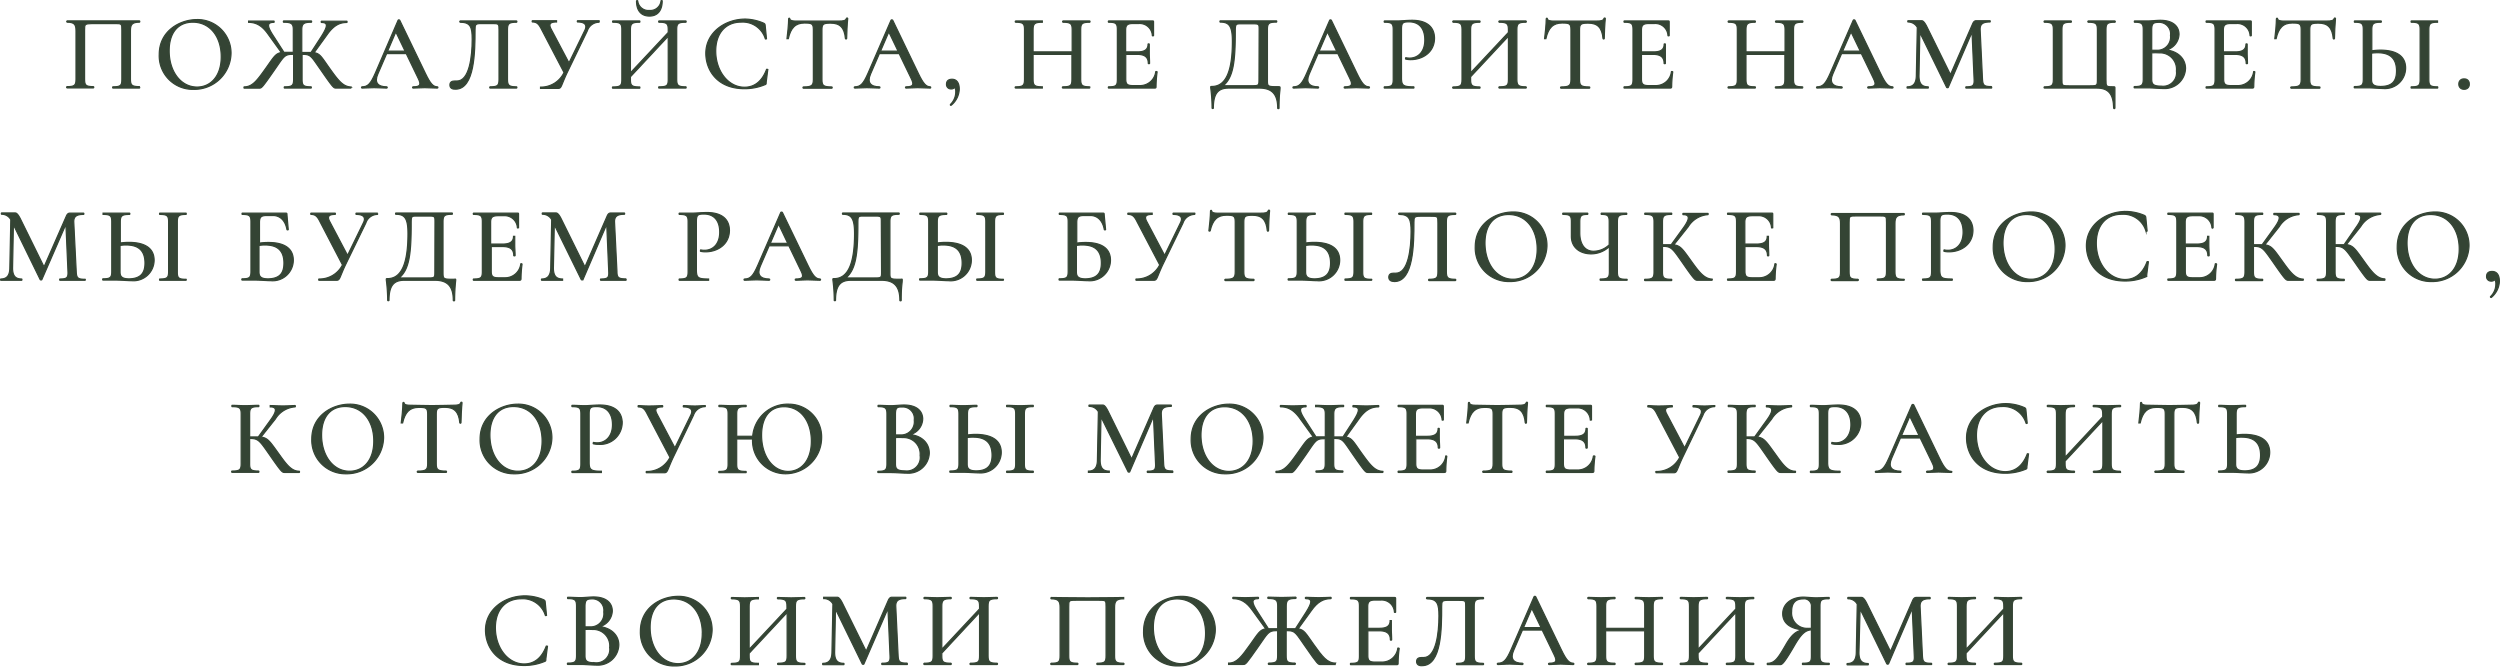 <?xml version="1.0" encoding="UTF-8"?> <svg xmlns="http://www.w3.org/2000/svg" viewBox="0 0 413.81 110.33"> <defs> <style>.cls-1{fill:#344434;stroke:#344434;stroke-miterlimit:10;stroke-width:0.2px;}</style> </defs> <g id="Слой_2" data-name="Слой 2"> <g id="Слой_1-2" data-name="Слой 1"> <path class="cls-1" d="M23.09,14.58c-.59,0-1.35,0-2.15,0s-1.65,0-2.26,0c-.05,0-.05-.21,0-.21,1.3,0,1.49-.2,1.49-1.23V5c0-1.1,0-1.1-1.24-1.1H15.3C14,3.93,14,4,14,5v8.11c0,1,.19,1.23,1.47,1.23.07,0,.07.21,0,.21-.6,0-1.35,0-2.24,0s-1.56,0-2.15,0c-.07,0-.07-.21,0-.21,1.27,0,1.5-.2,1.5-1.23v-8c0-1-.22-1.44-1.48-1.44-.07,0-.07-.21,0-.21.61,0,3.29,0,6.06,0,2.92,0,5.64,0,5.94,0,.05,0,.05.21,0,.21-1.28,0-1.51.43-1.51,1.44v8c0,1,.23,1.23,1.51,1.23C23.14,14.37,23.14,14.58,23.09,14.58Z"></path> <path class="cls-1" d="M26.36,9c0-3.85,3.38-5.76,6.26-5.76a5.54,5.54,0,0,1,5.62,5.64A6.08,6.08,0,0,1,32,14.79,5.54,5.54,0,0,1,26.36,9Zm10.26.38c0-3.29-1.83-5.71-4.73-5.71C29.4,3.7,28,5.49,28,8.41c0,3.4,1.9,6,4.64,6C34.86,14.4,36.62,12.62,36.62,9.41Z"></path> <path class="cls-1" d="M58.06,14.58H55.64c-.41,0-.46,0-2.54-3C51.6,9.46,51.48,9,50.22,9A1.23,1.23,0,0,0,50,9v4.14c0,1,.2,1.23,1.48,1.23.07,0,.07.21,0,.21-.61,0-1.37,0-2.24,0s-1.55,0-2.14,0c-.07,0-.07-.21,0-.21,1.27,0,1.5-.2,1.5-1.23V9a1.52,1.52,0,0,0-.29,0c-1.26,0-1.4.48-2.88,2.59-2.09,3-2.13,3-2.54,3H40.42c-.05,0-.05-.21,0-.21,1.37,0,2.14-1.07,3.61-3.13,1.3-1.83,1.58-2.4,2.54-2.55l-2.16-3c-1-1.44-2-2-3.26-2,0,0,0-.21,0-.21.54,0,1,0,2,0s1.62,0,2.19,0c.05,0,.05.21,0,.21-1.21,0-1.12.66-.09,2.24L47,8.66h.25l1.3,0V4.91c0-1-.32-1.23-1.6-1.23-.06,0-.06-.21,0-.21.6,0,1.44,0,2.24,0s1.76,0,2.34,0c.07,0,.07.21,0,.21-1.26,0-1.58.25-1.58,1.26V8.69l1.28,0h.25L53.22,6c1-1.6,1.14-2.28,0-2.28-.07,0-.07-.21,0-.21.55,0,1.23,0,2.19,0s1.44,0,2,0c.05,0,.05.21,0,.21-1.26,0-2.22.55-3.25,2l-2.17,3c1,.15,1.24.72,2.54,2.55,1.47,2.06,2.24,3.09,3.61,3.13C58.11,14.37,58.11,14.58,58.06,14.58Z"></path> <path class="cls-1" d="M72.4,14.58c-.67,0-1.44-.07-2.11-.07s-1.23.07-1.92.07c-.11,0-.11-.21,0-.21,1.17,0,1.38-.31.87-1.36l-2-4.14H64l-1.46,3.38c-.62,1.42,0,2.12,1.48,2.12.1,0,.1.21,0,.21-.72,0-1.2-.07-2.1-.07s-1.26.07-2,.07c-.11,0-.11-.21,0-.21.94,0,1.42-.45,2.22-2.3L65.9,3.34c0-.07.23-.07.26,0l4.25,8.8c.84,1.75,1.3,2.23,2,2.23C72.51,14.37,72.51,14.58,72.4,14.58ZM67.05,8.46,65.52,5.28,64.16,8.46Z"></path> <path class="cls-1" d="M74.47,14.06c0-.51.37-.65.8-.65h.37c2.06,0,2.52-4.08,2.52-6.88,0-2-.24-2.85-2-2.85-.07,0-.07-.21,0-.21h9.35c.06,0,.06.21,0,.21C84.24,3.68,84,3.9,84,4.91v8.23c0,1,.23,1.23,1.51,1.23.06,0,.06.21,0,.21-.6,0-1.35,0-2.15,0s-1.65,0-2.25,0c-.06,0-.06-.21,0-.21,1.27,0,1.49-.2,1.49-1.23V5c0-1.1,0-1.1-1.25-1.1H79.69c-1,0-1.06.14-1.06,1.05,0,3.61-.06,9.81-3.22,9.81C74.86,14.79,74.47,14.58,74.47,14.06Z"></path> <path class="cls-1" d="M99.14,3.68A2.06,2.06,0,0,0,97.22,5.1l-3.38,7c-1,2.14-.89,2.53-1.45,2.53H89.47s0-.21,0-.21A4.23,4.23,0,0,0,93.36,12l-3.71-7.1c-.45-.9-.78-1.26-1.51-1.26-.07,0-.07-.21,0-.21.53,0,.81,0,1.7,0,1.21,0,1.78,0,2.28,0,0,0,0,.21,0,.21-.93,0-1.35.25-.94,1.09l3,5.68,2.63-5.4c.42-.87,0-1.37-1.19-1.37-.08,0-.08-.21,0-.21.58,0,1,0,1.88,0,.69,0,1,0,1.67,0C99.19,3.47,99.19,3.68,99.14,3.68Z"></path> <path class="cls-1" d="M113.52,14.58c-.58,0-1.38,0-2.2,0s-1.67,0-2.24,0c-.07,0-.07-.21,0-.21,1.33,0,1.53-.2,1.53-1.23V6l-6.26,6.71v.45c0,1,.2,1.23,1.53,1.23.05,0,.05.21,0,.21-.62,0-1.35,0-2.28,0s-1.58,0-2.17,0c-.07,0-.07-.21,0-.21,1.27,0,1.5-.2,1.5-1.23V4.91c0-1-.22-1.23-1.48-1.23-.07,0-.07-.21,0-.21.59,0,1.34,0,2.15,0s1.67,0,2.28,0c.05,0,.05.21,0,.21-1.3,0-1.53.25-1.53,1.26v7.11l6.26-6.68V4.94c0-1-.2-1.26-1.53-1.26-.07,0-.07-.21,0-.21.57,0,1.3,0,2.24,0s1.62,0,2.2,0c.07,0,.07.21,0,.21-1.28,0-1.51.22-1.51,1.23v8.23c0,1,.23,1.23,1.51,1.23C113.59,14.37,113.59,14.58,113.52,14.58ZM105.36.18c0-.09.2-.11.2,0a1.78,1.78,0,0,0,1.94,1.55A1.78,1.78,0,0,0,109.42.14c0-.07.19-.05.19,0,0,1.56-.73,2.52-2.11,2.52S105.36,1.74,105.36.18Z"></path> <path class="cls-1" d="M126.41,3.84c.2.11.23.18.25.43l.21,2.15s-.17.09-.19,0a3.91,3.91,0,0,0-4-2.76c-2.63,0-4.21,1.92-4.21,4.78,0,3.35,2.1,6,4.76,6,1.6,0,2.88-.91,3.65-2.94,0-.07.21,0,.21,0l-.27,2.12c0,.3,0,.33-.26.42a8.68,8.68,0,0,1-3.34.64c-4.55,0-6.39-3.13-6.39-5.85,0-3.41,3.15-5.67,6.55-5.67A8,8,0,0,1,126.41,3.84Z"></path> <path class="cls-1" d="M130.48,6.4s-.21,0-.21,0c.09-.62.27-2.48.27-3.3,0-.11.19-.13.19,0,0,.35.64.39,1,.39,1,0,2.26,0,3.59,0,1.66,0,2.51,0,3.43,0s1.23-.07,1.35-.45c0-.08.22-.08.22,0-.09.75-.18,2.79-.18,3.36,0,.07-.2.07-.2,0-.16-1.85-.92-2.57-2.45-2.57-1.24,0-1.44.16-1.44,1.13v8.2c0,1,.21,1.23,1.65,1.23.06,0,.06.21,0,.21-.65,0-1.44,0-2.38,0s-1.72,0-2.36,0c-.07,0-.07-.21,0-.21,1.38,0,1.67-.2,1.67-1.23V4.91c0-1-.25-1.1-1.46-1.1C131.66,3.81,130.89,4.61,130.48,6.4Z"></path> <path class="cls-1" d="M154,14.58c-.68,0-1.44-.07-2.12-.07s-1.23.07-1.92.07c-.11,0-.11-.21,0-.21,1.17,0,1.39-.31.87-1.36l-2-4.14h-3.27l-1.46,3.38c-.62,1.42,0,2.12,1.48,2.12.1,0,.1.21,0,.21-.71,0-1.19-.07-2.1-.07s-1.26.07-2,.07c-.11,0-.11-.21,0-.21.94,0,1.42-.45,2.22-2.3l3.79-8.73c0-.07.23-.07.27,0l4.24,8.8c.84,1.75,1.3,2.23,2,2.23C154.07,14.37,154.07,14.58,154,14.58Zm-5.35-6.12-1.53-3.18-1.37,3.18Z"></path> <path class="cls-1" d="M158.78,14.76a3.59,3.59,0,0,1-1.31,2.64c-.09.08-.21,0-.14-.12a2.88,2.88,0,0,0,.87-2.1,1.21,1.21,0,0,0-.18-.73.65.65,0,0,1-.59.27.73.73,0,0,1-.76-.8c0-.51.32-.8.91-.8C158.34,13.12,158.78,13.69,158.78,14.76Z"></path> <path class="cls-1" d="M180.35,14.58c-.59,0-1.41,0-2.21,0s-1.67,0-2.24,0c-.07,0-.07-.21,0-.21,1.34,0,1.53-.2,1.53-1.23V9H171v4.14c0,1,.2,1.23,1.53,1.23,0,0,0,.21,0,.21-.62,0-1.35,0-2.28,0s-1.58,0-2.16,0c-.08,0-.08-.21,0-.21,1.26,0,1.49-.2,1.49-1.23V4.91c0-1-.21-1.23-1.48-1.23-.07,0-.07-.21,0-.21.59,0,1.34,0,2.15,0s1.68,0,2.28,0c0,0,0,.21,0,.21-1.3,0-1.53.25-1.53,1.26V8.59h6.47V4.94c0-1-.19-1.26-1.53-1.26-.07,0-.07-.21,0-.21.57,0,1.3,0,2.24,0s1.62,0,2.21,0c.05,0,.05.21,0,.21-1.28,0-1.51.22-1.51,1.23v8.23c0,1,.23,1.23,1.51,1.23C180.4,14.37,180.4,14.58,180.35,14.58Z"></path> <path class="cls-1" d="M191.53,11.91a19.55,19.55,0,0,0-.18,2.4c0,.2,0,.27-.26.27h-7.58c-.07,0-.07-.21,0-.21,1.23,0,1.44-.2,1.44-1.23V4.91c0-1-.21-1.23-1.44-1.23-.07,0-.07-.21,0-.21h7.27c.13,0,.16,0,.16.16l0,2.26c0,.05-.2.07-.2,0a2.1,2.1,0,0,0-2.2-2h-.93c-1,0-1.29.25-1.29,1.1V8.59h1.95c1.23,0,1.76-.41,1.76-1.28,0-.06.2-.06.2,0,0,.73,0,1,0,1.49s.05,1.07.05,1.69c0,.07-.21.07-.21,0,0-1-.55-1.49-1.83-1.49h-1.9v4.07c0,.85.23,1.1,1.21,1.1h1.15a2.61,2.61,0,0,0,2.6-2.29C191.32,11.81,191.53,11.84,191.53,11.91Z"></path> <path class="cls-1" d="M211.88,14.58c0,.51-.17,1-.17,3.32,0,.11-.22.11-.22,0,0-2.31-.94-3.32-3.07-3.32l-5,0c-1.65,0-2.58.71-2.58,3.3,0,.11-.21.11-.21,0a27.42,27.42,0,0,0-.23-3.38c0-.19,0-.19.2-.19,2.41,0,3.39-2.72,3.39-7.45,0-2.52-.51-3.2-2-3.2-.08,0-.08-.21,0-.21h9.29c.07,0,.07.21,0,.21-1.26,0-1.49.22-1.49,1.23v8.23c0,1.21-.05,1.23,1.83,1.23C211.88,14.37,211.88,14.37,211.88,14.58Zm-3.46-9.64c0-1,0-1-1.23-1h-1.67c-1,0-1.05,0-1.05,1.36,0,4.93-.34,7.54-2,8.89h4.6c1.3,0,1.32,0,1.32-1.05Z"></path> <path class="cls-1" d="M226.6,14.58c-.67,0-1.44-.07-2.11-.07s-1.23.07-1.92.07c-.11,0-.11-.21,0-.21,1.17,0,1.38-.31.87-1.36l-2-4.14h-3.27l-1.46,3.38c-.62,1.42,0,2.12,1.48,2.12.1,0,.1.21,0,.21-.72,0-1.2-.07-2.1-.07s-1.26.07-2,.07c-.11,0-.11-.21,0-.21.94,0,1.42-.45,2.22-2.3l3.79-8.73c0-.07.23-.07.26,0l4.25,8.8c.84,1.75,1.3,2.23,2,2.23C226.71,14.37,226.71,14.58,226.6,14.58Zm-5.35-6.12-1.53-3.18-1.37,3.18Z"></path> <path class="cls-1" d="M234,14.37c.06,0,.06.21,0,.21-.78,0-1.65,0-2.68,0-.82,0-1.56,0-2.15,0-.07,0-.07-.21,0-.21,1.22,0,1.44-.2,1.44-1.23V4.91c0-1-.22-1.23-1.44-1.23-.07,0-.07-.21,0-.21.59,0,1.31,0,2.13,0,.57,0,1.57-.11,2.45-.11,2.08,0,3.65.84,3.7,2.92,0,2.47-2.1,3.59-3.91,3.59a3.41,3.41,0,0,1-.85-.09c-.09,0,0-.25,0-.23a3.12,3.12,0,0,0,.64.07c1.3,0,2.51-.94,2.51-3s-1.07-3-2.6-3c-1,0-1.26.12-1.26,1.22v8.13C232,14.13,232.24,14.37,234,14.37Z"></path> <path class="cls-1" d="M252.59,14.58c-.58,0-1.38,0-2.2,0s-1.67,0-2.24,0c-.07,0-.07-.21,0-.21,1.33,0,1.53-.2,1.53-1.23V6l-6.26,6.71v.45c0,1,.2,1.23,1.53,1.23.05,0,.05.21,0,.21-.62,0-1.35,0-2.28,0s-1.58,0-2.16,0c-.08,0-.08-.21,0-.21,1.26,0,1.49-.2,1.49-1.23V4.91c0-1-.21-1.23-1.48-1.23-.07,0-.07-.21,0-.21.59,0,1.34,0,2.15,0s1.68,0,2.28,0c.05,0,.05.21,0,.21-1.3,0-1.53.25-1.53,1.26v7.11l6.26-6.68V4.94c0-1-.2-1.26-1.53-1.26-.07,0-.07-.21,0-.21.57,0,1.3,0,2.24,0s1.62,0,2.2,0c.07,0,.07.21,0,.21-1.28,0-1.51.22-1.51,1.23v8.23c0,1,.23,1.23,1.51,1.23C252.66,14.37,252.66,14.58,252.59,14.58Z"></path> <path class="cls-1" d="M255.88,6.4s-.21,0-.21,0c.09-.62.27-2.48.27-3.3,0-.11.19-.13.19,0,0,.35.64.39,1,.39,1,0,2.26,0,3.59,0,1.66,0,2.51,0,3.43,0s1.23-.07,1.35-.45c0-.08.22-.08.22,0-.09.75-.18,2.79-.18,3.36,0,.07-.2.07-.2,0-.16-1.85-.92-2.57-2.45-2.57-1.24,0-1.44.16-1.44,1.13v8.2c0,1,.21,1.23,1.65,1.23.06,0,.06.21,0,.21-.65,0-1.44,0-2.38,0s-1.72,0-2.36,0c-.07,0-.07-.21,0-.21,1.38,0,1.67-.2,1.67-1.23V4.91c0-1-.25-1.1-1.46-1.1C257.06,3.81,256.29,4.61,255.88,6.4Z"></path> <path class="cls-1" d="M276.88,11.91a19.55,19.55,0,0,0-.18,2.4c0,.2-.05.27-.27.27h-7.57c-.07,0-.07-.21,0-.21,1.23,0,1.44-.2,1.44-1.23V4.91c0-1-.21-1.23-1.44-1.23-.07,0-.07-.21,0-.21h7.27c.12,0,.16,0,.16.16l0,2.26c0,.05-.2.07-.2,0a2.1,2.1,0,0,0-2.2-2H273c-1,0-1.3.25-1.3,1.1V8.59h2c1.23,0,1.76-.41,1.76-1.28,0-.06.2-.06.2,0,0,.73,0,1,0,1.49s0,1.07,0,1.69c0,.07-.21.07-.21,0,0-1-.55-1.49-1.83-1.49H271.7v4.07c0,.85.24,1.1,1.21,1.1h1.16a2.59,2.59,0,0,0,2.59-2.29C276.66,11.81,276.88,11.84,276.88,11.91Z"></path> <path class="cls-1" d="M298.35,14.58c-.58,0-1.4,0-2.2,0s-1.67,0-2.24,0c-.07,0-.07-.21,0-.21,1.33,0,1.53-.2,1.53-1.23V9H289v4.14c0,1,.19,1.23,1.52,1.23.06,0,.06.21,0,.21-.62,0-1.35,0-2.27,0s-1.58,0-2.17,0c-.07,0-.07-.21,0-.21,1.26,0,1.49-.2,1.49-1.23V4.91c0-1-.21-1.23-1.47-1.23-.07,0-.07-.21,0-.21.59,0,1.33,0,2.15,0s1.67,0,2.27,0c.06,0,.06.21,0,.21-1.29,0-1.52.25-1.52,1.26V8.59h6.47V4.94c0-1-.2-1.26-1.53-1.26-.07,0-.07-.21,0-.21.57,0,1.3,0,2.24,0s1.62,0,2.2,0c.06,0,.06.21,0,.21-1.28,0-1.51.22-1.51,1.23v8.23c0,1,.23,1.23,1.51,1.23C298.41,14.37,298.41,14.58,298.35,14.58Z"></path> <path class="cls-1" d="M313.27,14.58c-.68,0-1.44-.07-2.12-.07s-1.22.07-1.92.07c-.11,0-.11-.21,0-.21,1.18,0,1.39-.31.87-1.36l-2-4.14h-3.27l-1.46,3.38c-.62,1.42,0,2.12,1.48,2.12.11,0,.11.21,0,.21-.71,0-1.19-.07-2.1-.07s-1.26.07-2,.07c-.1,0-.1-.21,0-.21.94,0,1.42-.45,2.22-2.3l3.79-8.73c0-.07.23-.07.27,0l4.25,8.8c.83,1.75,1.29,2.23,2,2.23C313.37,14.37,313.37,14.58,313.27,14.58Zm-5.35-6.12-1.53-3.18L305,8.46Z"></path> <path class="cls-1" d="M329.64,14.58c-.59,0-1.35,0-2.15,0s-1.5,0-2.05,0c-.07,0-.07-.21,0-.21,1.14,0,1.37-.2,1.32-1.23l-.34-7.82-3.93,9.13c0,.09-.25.09-.28,0l-4.43-9.06-.14,7.14c0,1.25.41,1.84,1.51,1.84.05,0,.05.21,0,.21-.53,0-1.07,0-1.74,0s-1.23,0-1.71,0c-.05,0-.05-.21,0-.21,1,0,1.48-.59,1.5-1.84l.16-8a1.75,1.75,0,0,0-1.53-.89c-.06,0-.06-.21,0-.21.42,0,.94,0,1.26,0s.83,0,1,0,.43.16.82.92l3.94,8,3.7-8.48c.14-.3.32-.44.55-.44s.41,0,.75,0c.67,0,1.07,0,1.53,0,.07,0,.07.21,0,.21-1.12,0-1.65.3-1.62,1.28l.39,8.18c.06,1,.23,1.23,1.46,1.23C329.69,14.37,329.69,14.58,329.64,14.58Z"></path> <path class="cls-1" d="M347.08,14.58h-8.69c-.07,0-.07-.21,0-.21,1.26,0,1.49-.2,1.49-1.23V4.91c0-1-.23-1.23-1.49-1.23-.07,0-.07-.21,0-.21.58,0,1.33,0,2.15,0s1.67,0,2.29,0c.05,0,.05.21,0,.21-1.33,0-1.53.22-1.53,1.23V13.1c0,1.11,0,1.11,1.23,1.11h3.32c1.3,0,1.32,0,1.32-1.11V4.91c0-1-.22-1.23-1.53-1.23-.07,0-.07-.21,0-.21.62,0,1.39,0,2.29,0s1.57,0,2.15,0c.07,0,.07.21,0,.21-1.28,0-1.49.22-1.49,1.23v8.23c0,1.21,0,1.23,1.26,1.23.22,0,.22,0,.22.21,0,.51,0,1,0,3.32,0,.11-.21.11-.21,0C349.82,15.57,349,14.58,347.08,14.58Z"></path> <path class="cls-1" d="M361.76,11.33a3.45,3.45,0,0,1-3.71,3.32c-.71,0-1.8-.11-2.6-.11s-1.56,0-2.15,0c-.07,0-.07-.21,0-.21,1.19,0,1.46-.2,1.46-1.23V4.91c0-1-.25-1.23-1.44-1.23-.05,0-.05-.21,0-.21.59,0,1.33,0,2.13,0,.62,0,1.48-.11,2.14-.11,2.09,0,3.09,1,3.09,2.33a2.79,2.79,0,0,1-2.08,2.58C360.52,8.5,361.76,9.73,361.76,11.33Zm-5.6-6.39V8.32l.79,0a2.18,2.18,0,0,0,2.32-2.45,1.9,1.9,0,0,0-2-2.17C356.45,3.72,356.16,3.86,356.16,4.94Zm4.09,6.81a2.72,2.72,0,0,0-2.86-3,10.53,10.53,0,0,0-1.23,0v4.36c0,.82.25,1.15,1.6,1.15A2.22,2.22,0,0,0,360.25,11.75Z"></path> <path class="cls-1" d="M373.23,11.91a19.55,19.55,0,0,0-.18,2.4c0,.2-.05.27-.26.27h-7.58c-.07,0-.07-.21,0-.21,1.23,0,1.44-.2,1.44-1.23V4.91c0-1-.21-1.23-1.44-1.23-.07,0-.07-.21,0-.21h7.27c.13,0,.16,0,.16.16l0,2.26c0,.05-.2.07-.2,0a2.09,2.09,0,0,0-2.2-2h-.93c-1,0-1.29.25-1.29,1.1V8.59H370c1.23,0,1.76-.41,1.76-1.28,0-.06.2-.06.2,0,0,.73,0,1,0,1.49s.05,1.07.05,1.69c0,.07-.21.07-.21,0,0-1-.55-1.49-1.83-1.49h-1.9v4.07c0,.85.23,1.1,1.21,1.1h1.15a2.61,2.61,0,0,0,2.6-2.29C373,11.81,373.23,11.84,373.23,11.91Z"></path> <path class="cls-1" d="M376.75,6.4s-.21,0-.21,0c.09-.62.26-2.48.26-3.3,0-.11.2-.13.2,0,0,.35.64.39,1,.39,1,0,2.26,0,3.59,0,1.65,0,2.51,0,3.43,0s1.23-.07,1.35-.45c0-.08.21-.08.21,0-.08.75-.17,2.79-.17,3.36,0,.07-.2.07-.2,0-.16-1.85-.92-2.57-2.45-2.57-1.25,0-1.44.16-1.44,1.13v8.2c0,1,.21,1.23,1.65,1.23.06,0,.06.21,0,.21-.66,0-1.44,0-2.38,0s-1.72,0-2.36,0c-.08,0-.08-.21,0-.21,1.38,0,1.67-.2,1.67-1.23V4.91c0-1-.25-1.1-1.46-1.1C377.92,3.81,377.16,4.61,376.75,6.4Z"></path> <path class="cls-1" d="M398.19,11.27a3.42,3.42,0,0,1-3.73,3.38c-.59,0-1.8-.11-2.58-.11s-1.57,0-2.15,0c-.07,0-.07-.21,0-.21,1.22,0,1.45-.2,1.45-1.23V4.91c0-1-.21-1.23-1.44-1.23-.05,0-.05-.21,0-.21.59,0,1.28,0,2.1,0s1.69,0,2.28,0c.07,0,.07.21,0,.21-1.3,0-1.53.25-1.53,1.26V8.41A10.42,10.42,0,0,1,394,8.3C396.36,8.3,398.19,9.09,398.19,11.27Zm-1.51.46c0-2.22-1.25-3-3.13-3a6.58,6.58,0,0,0-1,.07v4.36c0,.69.21,1.15,1.53,1.15C396,14.29,396.68,13.41,396.68,11.73Zm6.79,2.85c-.59,0-1.32,0-2.19,0s-1.56,0-2.15,0c-.05,0-.05-.21,0-.21,1.23,0,1.46-.2,1.46-1.23V4.91c0-1-.23-1.23-1.46-1.23-.05,0-.05-.21,0-.21.59,0,1.35,0,2.15,0s1.62,0,2.19,0c0,0,0,.21,0,.21-1.23,0-1.44.25-1.44,1.26v8.2c0,1,.18,1.23,1.44,1.23C403.52,14.37,403.52,14.58,403.47,14.58Z"></path> <path class="cls-1" d="M407,13.9a.79.79,0,0,1,.87-.83.77.77,0,0,1,.85.83.78.78,0,0,1-.85.87A.8.8,0,0,1,407,13.9Z"></path> <path class="cls-1" d="M14.08,46.39c-.59,0-1.35,0-2.15,0s-1.5,0-2,0c-.07,0-.07-.21,0-.21,1.14,0,1.37-.2,1.32-1.23l-.34-7.82L6.93,46.27c0,.09-.25.09-.28,0L2.22,37.2l-.14,7.15c0,1.24.41,1.83,1.51,1.83.05,0,.05.21,0,.21-.53,0-1.07,0-1.74,0s-1.23,0-1.71,0c-.05,0-.05-.21,0-.21,1,0,1.48-.59,1.49-1.83l.16-8a1.74,1.74,0,0,0-1.53-.89c-.05,0-.05-.21,0-.21.43,0,1,0,1.27,0s.83,0,1,0,.42.16.82.93l3.94,8L11,35.73c.14-.31.32-.45.55-.45s.41,0,.75,0c.67,0,1.06,0,1.53,0,.07,0,.07.21,0,.21-1.12,0-1.66.31-1.62,1.28L12.62,45c.05,1,.23,1.23,1.46,1.23C14.13,46.18,14.13,46.39,14.08,46.39Z"></path> <path class="cls-1" d="M25.51,43.08a3.42,3.42,0,0,1-3.73,3.38c-.59,0-1.8-.1-2.58-.1s-1.57,0-2.15,0c-.07,0-.07-.21,0-.21,1.22,0,1.45-.2,1.45-1.23V36.72c0-1-.21-1.23-1.44-1.23,0,0,0-.21,0-.21.59,0,1.28,0,2.1,0s1.69,0,2.28,0c.07,0,.07.21,0,.21-1.3,0-1.53.25-1.53,1.27v3.46a10.36,10.36,0,0,1,1.44-.1C23.68,40.12,25.51,40.9,25.51,43.08ZM24,43.55c0-2.23-1.25-3-3.13-3a5.48,5.48,0,0,0-1,.08V45c0,.69.21,1.16,1.53,1.16C23.27,46.11,24,45.22,24,43.55Zm6.79,2.84c-.59,0-1.32,0-2.19,0s-1.56,0-2.15,0c-.05,0-.05-.21,0-.21,1.23,0,1.46-.2,1.46-1.23V36.72c0-1-.23-1.23-1.46-1.23-.05,0-.05-.21,0-.21.59,0,1.35,0,2.15,0s1.62,0,2.19,0c.05,0,.05.21,0,.21-1.23,0-1.44.25-1.44,1.27V45c0,1,.18,1.23,1.44,1.23C30.84,46.18,30.84,46.39,30.79,46.39Z"></path> <path class="cls-1" d="M48.55,43.08a3.42,3.42,0,0,1-3.74,3.38c-.58,0-1.79-.1-2.57-.1s-1.57,0-2.15,0c-.08,0-.08-.21,0-.21,1.22,0,1.45-.2,1.45-1.23V36.72c0-1-.21-1.23-1.44-1.23-.05,0-.05-.21,0-.21h7.15c.21,0,.25,0,.25.28L47.71,38c0,.06-.19.07-.21,0-.27-1.51-1.14-2.33-2.33-2.33h-.94c-1,0-1.28.22-1.28,1.18v3.39a10.36,10.36,0,0,1,1.44-.1C46.72,40.12,48.55,40.9,48.55,43.08ZM47,43.55c0-2.23-1.25-3-3.13-3a5.48,5.48,0,0,0-1,.08V45c0,.69.21,1.16,1.53,1.16C46.31,46.11,47,45.22,47,43.55Z"></path> <path class="cls-1" d="M62.47,35.49a2.06,2.06,0,0,0-1.92,1.43l-3.38,6.95c-1,2.13-.89,2.52-1.46,2.52H52.8c-.06,0-.06-.21,0-.21a4.25,4.25,0,0,0,3.89-2.33L53,36.76c-.44-.91-.78-1.27-1.51-1.27-.07,0-.07-.21,0-.21.54,0,.82,0,1.71,0,1.21,0,1.78,0,2.27,0,.06,0,.06.21,0,.21-.92,0-1.35.25-.94,1.09l3,5.69,2.63-5.41c.43-.87,0-1.37-1.19-1.37-.07,0-.07-.21,0-.21.59,0,1,0,1.89,0,.69,0,1,0,1.67,0C62.52,35.28,62.52,35.49,62.47,35.49Z"></path> <path class="cls-1" d="M75.43,46.39a32,32,0,0,0-.18,3.33c0,.1-.22.1-.22,0,0-2.32-.94-3.33-3.07-3.33l-5,0c-1.65,0-2.57.71-2.57,3.31,0,.1-.22.1-.22,0a27,27,0,0,0-.23-3.38c0-.2,0-.2.2-.2,2.42,0,3.39-2.72,3.39-7.45,0-2.52-.51-3.2-2-3.2-.07,0-.07-.21,0-.21h9.3c.07,0,.07.21,0,.21-1.27,0-1.5.22-1.5,1.23V45c0,1.21,0,1.23,1.83,1.23C75.43,46.18,75.43,46.18,75.43,46.39ZM72,36.76c0-1,0-1-1.23-1H69.06c-1,0-1,0-1,1.37,0,4.92-.33,7.53-2,8.88h4.6c1.3,0,1.32,0,1.32-1Z"></path> <path class="cls-1" d="M86.41,43.73a19.32,19.32,0,0,0-.17,2.39c0,.2-.06.27-.27.27H78.4c-.08,0-.08-.21,0-.21,1.22,0,1.44-.2,1.44-1.23V36.72c0-1-.22-1.23-1.44-1.23-.08,0-.08-.21,0-.21h7.27c.12,0,.16,0,.16.16l0,2.26s-.19.07-.19,0a2.11,2.11,0,0,0-2.21-2h-.92c-1,0-1.3.25-1.3,1.1V40.4h2C84.42,40.4,85,40,85,39.12c0,0,.2,0,.2,0,0,.73,0,1.05,0,1.49s.06,1.07.06,1.69c0,.07-.22.07-.22,0,0-1-.55-1.49-1.83-1.49h-1.9v4.07c0,.85.23,1.1,1.21,1.1H83.6a2.6,2.6,0,0,0,2.6-2.29C86.2,43.62,86.41,43.65,86.41,43.73Z"></path> <path class="cls-1" d="M103.6,46.39c-.58,0-1.35,0-2.15,0s-1.49,0-2,0c-.07,0-.07-.21,0-.21,1.14,0,1.37-.2,1.31-1.23l-.33-7.82-3.93,9.14a.19.19,0,0,1-.29,0L91.75,37.2l-.15,7.15c0,1.24.41,1.83,1.52,1.83,0,0,0,.21,0,.21-.54,0-1.07,0-1.75,0s-1.22,0-1.7,0c-.06,0-.06-.21,0-.21,1,0,1.47-.59,1.49-1.83l.16-8a1.74,1.74,0,0,0-1.53-.89c-.05,0-.05-.21,0-.21.43,0,.94,0,1.26,0s.84,0,1,0,.43.16.82.93l3.95,8,3.7-8.47c.14-.31.32-.45.55-.45s.41,0,.74,0c.68,0,1.07,0,1.53,0,.07,0,.07.21,0,.21-1.12,0-1.65.31-1.62,1.28l.4,8.18c0,1,.23,1.23,1.45,1.23C103.66,46.18,103.66,46.39,103.6,46.39Z"></path> <path class="cls-1" d="M117.29,46.18s0,.21,0,.21c-.78,0-1.65,0-2.68,0-.82,0-1.57,0-2.15,0-.07,0-.07-.21,0-.21,1.22,0,1.44-.2,1.44-1.23V36.72c0-1-.22-1.23-1.44-1.23-.07,0-.07-.21,0-.21.58,0,1.31,0,2.13,0,.57,0,1.56-.1,2.45-.1,2.08,0,3.65.83,3.7,2.91,0,2.47-2.1,3.59-3.91,3.59a3.41,3.41,0,0,1-.85-.08c-.09,0,0-.25,0-.24a2.46,2.46,0,0,0,.64.07c1.3,0,2.51-.94,2.51-3s-1.07-3-2.6-3c-1,0-1.26.12-1.26,1.23v8.12C115.3,46,115.57,46.18,117.29,46.18Z"></path> <path class="cls-1" d="M135.74,46.39c-.67,0-1.44-.07-2.11-.07s-1.23.07-1.92.07c-.11,0-.11-.21,0-.21,1.17,0,1.39-.3.87-1.35l-2-4.14h-3.27l-1.46,3.37c-.62,1.42,0,2.12,1.48,2.12.1,0,.1.21,0,.21-.71,0-1.19-.07-2.1-.07s-1.26.07-2,.07c-.11,0-.11-.21,0-.21.94,0,1.42-.45,2.22-2.3l3.79-8.72c0-.07.23-.07.26,0l4.25,8.8c.84,1.74,1.3,2.22,2,2.22C135.85,46.18,135.85,46.39,135.74,46.39Zm-5.35-6.11-1.52-3.19-1.37,3.19Z"></path> <path class="cls-1" d="M149.34,46.39c0,.52-.17,1-.17,3.33,0,.1-.22.1-.22,0,0-2.32-.94-3.33-3.07-3.33l-5,0c-1.65,0-2.58.71-2.58,3.31,0,.1-.21.1-.21,0a27,27,0,0,0-.23-3.38c0-.2,0-.2.2-.2,2.41,0,3.39-2.72,3.39-7.45,0-2.52-.51-3.2-1.95-3.2-.07,0-.07-.21,0-.21h9.29c.07,0,.07.21,0,.21-1.26,0-1.49.22-1.49,1.23V45c0,1.21-.05,1.23,1.83,1.23C149.34,46.18,149.34,46.18,149.34,46.39Zm-3.46-9.63c0-1,0-1-1.23-1H143c-1,0-1,0-1,1.37,0,4.92-.34,7.53-2,8.88h4.6c1.3,0,1.32,0,1.32-1Z"></path> <path class="cls-1" d="M160.78,43.08A3.42,3.42,0,0,1,157,46.46c-.58,0-1.79-.1-2.58-.1s-1.56,0-2.15,0c-.07,0-.07-.21,0-.21,1.23,0,1.46-.2,1.46-1.23V36.72c0-1-.21-1.23-1.44-1.23-.05,0-.05-.21,0-.21.59,0,1.28,0,2.1,0s1.69,0,2.27,0c.08,0,.08.21,0,.21-1.29,0-1.52.25-1.52,1.27v3.46a10.16,10.16,0,0,1,1.44-.1C158.94,40.12,160.78,40.9,160.78,43.08Zm-1.52.47c0-2.23-1.24-3-3.12-3a5.33,5.33,0,0,0-1,.08V45c0,.69.21,1.16,1.52,1.16C158.54,46.11,159.26,45.22,159.26,43.55Zm6.79,2.84c-.58,0-1.31,0-2.18,0s-1.57,0-2.15,0c-.06,0-.06-.21,0-.21,1.22,0,1.46-.2,1.46-1.23V36.72c0-1-.24-1.23-1.46-1.23-.06,0-.06-.21,0-.21.58,0,1.35,0,2.15,0s1.62,0,2.18,0c.06,0,.06.21,0,.21-1.22,0-1.43.25-1.43,1.27V45c0,1,.17,1.23,1.43,1.23C166.11,46.18,166.11,46.39,166.05,46.39Z"></path> <path class="cls-1" d="M183.81,43.08a3.41,3.41,0,0,1-3.73,3.38c-.59,0-1.79-.1-2.58-.1s-1.56,0-2.15,0c-.07,0-.07-.21,0-.21,1.23,0,1.46-.2,1.46-1.23V36.72c0-1-.21-1.23-1.44-1.23-.05,0-.05-.21,0-.21h7.15c.21,0,.25,0,.25.28L183,38c0,.06-.2.07-.21,0-.27-1.51-1.14-2.33-2.33-2.33h-.95c-1,0-1.28.22-1.28,1.18v3.39a10.36,10.36,0,0,1,1.44-.1C182,40.12,183.81,40.9,183.81,43.08Zm-1.51.47c0-2.23-1.24-3-3.13-3a5.48,5.48,0,0,0-1,.08V45c0,.69.22,1.16,1.53,1.16C181.57,46.11,182.3,45.22,182.3,43.55Z"></path> <path class="cls-1" d="M197.73,35.49a2.07,2.07,0,0,0-1.92,1.43l-3.37,6.95c-1,2.13-.89,2.52-1.46,2.52h-2.92c-.05,0-.05-.21,0-.21a4.26,4.26,0,0,0,3.9-2.33l-3.72-7.09c-.44-.91-.78-1.27-1.51-1.27-.07,0-.07-.21,0-.21.53,0,.82,0,1.71,0,1.21,0,1.77,0,2.27,0,0,0,0,.21,0,.21-.92,0-1.35.25-.94,1.09l3,5.69,2.63-5.41c.43-.87,0-1.37-1.19-1.37-.07,0-.07-.21,0-.21.58,0,1,0,1.88,0,.7,0,1,0,1.67,0C197.79,35.28,197.79,35.49,197.73,35.49Z"></path> <path class="cls-1" d="M200.31,38.21c0,.06-.21.06-.21,0,.09-.63.27-2.49.27-3.31,0-.11.19-.12.19,0,0,.36.64.39,1,.39,1,0,2.26,0,3.59,0,1.65,0,2.51,0,3.43,0s1.23-.07,1.35-.44c0-.09.22-.09.22,0-.09.74-.18,2.79-.18,3.36,0,.07-.2.07-.2,0-.16-1.85-.92-2.58-2.45-2.58-1.24,0-1.44.16-1.44,1.14V45c0,1,.21,1.23,1.65,1.23.06,0,.06.21,0,.21-.65,0-1.44,0-2.38,0s-1.72,0-2.36,0c-.07,0-.07-.21,0-.21,1.38,0,1.67-.2,1.67-1.23V36.72c0-1-.25-1.1-1.46-1.1C201.49,35.62,200.72,36.42,200.31,38.21Z"></path> <path class="cls-1" d="M221.75,43.08A3.42,3.42,0,0,1,218,46.46c-.59,0-1.8-.1-2.58-.1s-1.56,0-2.15,0c-.07,0-.07-.21,0-.21,1.23,0,1.46-.2,1.46-1.23V36.72c0-1-.22-1.23-1.44-1.23-.06,0-.06-.21,0-.21.58,0,1.28,0,2.1,0s1.68,0,2.27,0c.07,0,.07.21,0,.21-1.3,0-1.53.25-1.53,1.27v3.46a10.36,10.36,0,0,1,1.44-.1C219.92,40.12,221.75,40.9,221.75,43.08Zm-1.51.47c0-2.23-1.24-3-3.13-3a5.48,5.48,0,0,0-1,.08V45c0,.69.22,1.16,1.53,1.16C219.51,46.11,220.24,45.22,220.24,43.55ZM227,46.39c-.59,0-1.31,0-2.19,0s-1.56,0-2.15,0c-.05,0-.05-.21,0-.21,1.23,0,1.46-.2,1.46-1.23V36.72c0-1-.23-1.23-1.46-1.23-.05,0-.05-.21,0-.21.59,0,1.35,0,2.15,0s1.62,0,2.19,0c.05,0,.05.21,0,.21-1.23,0-1.44.25-1.44,1.27V45c0,1,.18,1.23,1.44,1.23C227.08,46.18,227.08,46.39,227,46.39Z"></path> <path class="cls-1" d="M229.88,45.88c0-.52.37-.66.8-.66h.37c2.06,0,2.52-4.07,2.52-6.88,0-2-.25-2.85-2-2.85-.07,0-.07-.21,0-.21h9.35c.06,0,.06.21,0,.21-1.28,0-1.51.22-1.51,1.23V45c0,1,.23,1.23,1.51,1.23.06,0,.06.21,0,.21-.6,0-1.35,0-2.15,0s-1.65,0-2.26,0c-.05,0-.05-.21,0-.21,1.28,0,1.5-.2,1.5-1.23v-8.1c0-1.11,0-1.11-1.25-1.11H235.1c-1,0-1.06.15-1.06,1,0,3.61-.06,9.81-3.22,9.81C230.27,46.6,229.88,46.39,229.88,45.88Z"></path> <path class="cls-1" d="M244.19,40.85c0-3.86,3.37-5.76,6.25-5.76a5.52,5.52,0,0,1,5.62,5.63,6.07,6.07,0,0,1-6.24,5.88A5.54,5.54,0,0,1,244.19,40.85Zm10.25.37c0-3.29-1.83-5.71-4.73-5.71-2.48,0-3.91,1.8-3.91,4.71,0,3.4,1.91,6,4.64,6C252.68,46.21,254.44,44.44,254.44,41.22Z"></path> <path class="cls-1" d="M269.3,46.39c-.58,0-1.35,0-2.15,0s-1.65,0-2.25,0c-.06,0-.06-.21,0-.21,1.28,0,1.49-.2,1.49-1.23V40.81a4.38,4.38,0,0,1-3,1.21c-1.92,0-3.29-1.1-3.29-2.88V36.72c0-1-.19-1.23-1.38-1.23-.07,0-.07-.21,0-.21.51,0,.9,0,2,0s1.59,0,2.05,0c.07,0,.07.21,0,.21-1.09,0-1.28.25-1.28,1.27v1.76c0,2,.91,3.07,2.29,3.07a3.8,3.8,0,0,0,2.58-1.07V36.76c0-1-.18-1.27-1.28-1.27-.07,0-.07-.21,0-.21.55,0,1.23,0,2,0s1.57,0,2.15,0c.06,0,.06.21,0,.21-1.27,0-1.51.22-1.51,1.23V45c0,1,.24,1.23,1.51,1.23C269.36,46.18,269.36,46.39,269.3,46.39Z"></path> <path class="cls-1" d="M283.37,46.39H281c-.43,0-.5,0-2.58-3-1.49-2.13-1.78-2.61-3.08-2.61h-.16V45c0,1,.2,1.23,1.5,1.23.05,0,.05.21,0,.21-.62,0-1.37,0-2.26,0s-1.56,0-2.15,0c-.07,0-.07-.21,0-.21,1.28,0,1.51-.2,1.51-1.23V36.72c0-1-.23-1.23-1.49-1.23-.06,0-.06-.21,0-.21.58,0,1.33,0,2.13,0s1.65,0,2.26,0c.05,0,.05.21,0,.21-1.28,0-1.5.25-1.5,1.27v3.75c.48,0,.88,0,1.19,0h.25l2.07-2.86c1.06-1.49,1-2.12-.09-2.12-.06,0-.06-.21,0-.21.57,0,1.13,0,2.09,0s1.44,0,2,0c.07,0,.07.21,0,.21a4.19,4.19,0,0,0-3.25,2l-2.39,3c1.09.12,1.46.69,2.79,2.54s2.21,3.09,3.58,3.13C283.42,46.18,283.42,46.39,283.37,46.39Z"></path> <path class="cls-1" d="M294,43.73a19.23,19.23,0,0,0-.18,2.39c0,.2-.05.27-.26.27H286c-.07,0-.07-.21,0-.21,1.23,0,1.44-.2,1.44-1.23V36.72c0-1-.21-1.23-1.44-1.23-.07,0-.07-.21,0-.21h7.27c.13,0,.16,0,.16.16l0,2.26s-.2.07-.2,0a2.09,2.09,0,0,0-2.2-2h-.93c-1,0-1.29.25-1.29,1.1V40.4h1.95c1.23,0,1.76-.41,1.76-1.28,0,0,.2,0,.2,0,0,.73,0,1.05,0,1.49s.05,1.07.05,1.69c0,.07-.21.07-.21,0,0-1-.55-1.49-1.83-1.49h-1.9v4.07c0,.85.23,1.1,1.21,1.1h1.15a2.6,2.6,0,0,0,2.6-2.29C293.77,43.62,294,43.65,294,43.73Z"></path> <path class="cls-1" d="M315.17,46.39c-.59,0-1.35,0-2.15,0s-1.65,0-2.26,0c-.05,0-.05-.21,0-.21,1.3,0,1.5-.2,1.5-1.23v-8.1c0-1.11,0-1.11-1.25-1.11h-3.63c-1.29,0-1.31,0-1.31,1.11V45c0,1,.19,1.23,1.47,1.23.08,0,.08.21,0,.21-.6,0-1.35,0-2.24,0s-1.56,0-2.15,0c-.07,0-.07-.21,0-.21,1.27,0,1.5-.2,1.5-1.23v-8c0-1-.22-1.44-1.48-1.44-.07,0-.07-.21,0-.21.61,0,3.29,0,6.06,0s5.64,0,5.94,0c.05,0,.05.21,0,.21-1.28,0-1.51.43-1.51,1.44v8c0,1,.23,1.23,1.51,1.23C315.22,46.18,315.22,46.39,315.17,46.39Z"></path> <path class="cls-1" d="M323.12,46.18c.05,0,.05.21,0,.21-.79,0-1.66,0-2.69,0-.81,0-1.56,0-2.15,0-.07,0-.07-.21,0-.21,1.23,0,1.44-.2,1.44-1.23V36.72c0-1-.21-1.23-1.44-1.23-.07,0-.07-.21,0-.21.59,0,1.32,0,2.13,0,.57,0,1.57-.1,2.46-.1,2.08,0,3.64.83,3.7,2.91,0,2.47-2.1,3.59-3.92,3.59a3.45,3.45,0,0,1-.85-.08c-.09,0,0-.25,0-.24a2.46,2.46,0,0,0,.64.07c1.29,0,2.5-.94,2.5-3s-1.06-3-2.59-3c-1,0-1.26.12-1.26,1.23v8.12C321.13,46,321.39,46.18,323.12,46.18Z"></path> <path class="cls-1" d="M329.93,40.85c0-3.86,3.37-5.76,6.25-5.76a5.53,5.53,0,0,1,5.62,5.63,6.07,6.07,0,0,1-6.24,5.88A5.54,5.54,0,0,1,329.93,40.85Zm10.25.37c0-3.29-1.83-5.71-4.73-5.71-2.48,0-3.91,1.8-3.91,4.71,0,3.4,1.91,6,4.64,6C338.42,46.21,340.18,44.44,340.18,41.22Z"></path> <path class="cls-1" d="M354.94,35.65c.19.11.23.18.25.43l.21,2.15c0,.05-.18.09-.2,0a3.9,3.9,0,0,0-4-2.76c-2.63,0-4.21,1.92-4.21,4.79,0,3.34,2.09,6,4.76,6,1.6,0,2.88-.91,3.64-2.93,0-.07.22,0,.22,0l-.27,2.12c0,.3-.05.34-.27.42a8.5,8.5,0,0,1-3.34.64c-4.55,0-6.38-3.12-6.38-5.84,0-3.42,3.15-5.67,6.54-5.67A8,8,0,0,1,354.94,35.65Z"></path> <path class="cls-1" d="M366.9,43.73a19.23,19.23,0,0,0-.18,2.39c0,.2-.05.27-.26.27h-7.58c-.07,0-.07-.21,0-.21,1.23,0,1.44-.2,1.44-1.23V36.72c0-1-.21-1.23-1.44-1.23-.07,0-.07-.21,0-.21h7.28c.12,0,.16,0,.16.16l0,2.26s-.19.07-.19,0a2.11,2.11,0,0,0-2.21-2H363c-1,0-1.3.25-1.3,1.1V40.4h1.95c1.23,0,1.76-.41,1.76-1.28,0,0,.2,0,.2,0,0,.73,0,1.05,0,1.49s.06,1.07.06,1.69c0,.07-.22.07-.22,0,0-1-.55-1.49-1.83-1.49h-1.9v4.07c0,.85.23,1.1,1.21,1.1h1.15a2.6,2.6,0,0,0,2.6-2.29C366.69,43.62,366.9,43.65,366.9,43.73Z"></path> <path class="cls-1" d="M381.21,46.39h-2.4c-.42,0-.49,0-2.57-3-1.5-2.13-1.78-2.61-3.08-2.61H373V45c0,1,.2,1.23,1.49,1.23.06,0,.06.21,0,.21-.62,0-1.37,0-2.25,0s-1.57,0-2.16,0c-.07,0-.07-.21,0-.21,1.28,0,1.52-.2,1.52-1.23V36.72c0-1-.24-1.23-1.5-1.23-.05,0-.05-.21,0-.21.59,0,1.34,0,2.14,0s1.65,0,2.25,0c.06,0,.06.21,0,.21-1.28,0-1.49.25-1.49,1.27v3.75c.48,0,.87,0,1.19,0h.25l2.06-2.86c1.07-1.49,1-2.12-.09-2.12-.05,0-.05-.21,0-.21.57,0,1.14,0,2.1,0s1.44,0,2,0c.07,0,.07.21,0,.21a4.19,4.19,0,0,0-3.25,2l-2.38,3c1.08.12,1.46.69,2.79,2.54s2.2,3.09,3.57,3.13C381.27,46.18,381.27,46.39,381.21,46.39Z"></path> <path class="cls-1" d="M394.72,46.39h-2.4c-.42,0-.49,0-2.57-3-1.5-2.13-1.78-2.61-3.08-2.61h-.16V45c0,1,.2,1.23,1.49,1.23.06,0,.06.21,0,.21-.62,0-1.37,0-2.25,0s-1.57,0-2.16,0c-.07,0-.07-.21,0-.21,1.28,0,1.52-.2,1.52-1.23V36.72c0-1-.24-1.23-1.5-1.23-.05,0-.05-.21,0-.21.59,0,1.34,0,2.14,0s1.65,0,2.25,0c.06,0,.06.21,0,.21-1.28,0-1.49.25-1.49,1.27v3.75c.48,0,.87,0,1.19,0H388L390,37.61c1.07-1.49,1-2.12-.09-2.12-.05,0-.05-.21,0-.21.57,0,1.14,0,2.1,0s1.44,0,2,0c.08,0,.08.21,0,.21a4.19,4.19,0,0,0-3.25,2l-2.38,3c1.08.12,1.46.69,2.79,2.54s2.2,3.09,3.57,3.13C394.78,46.18,394.78,46.39,394.72,46.39Z"></path> <path class="cls-1" d="M396.8,40.85c0-3.86,3.38-5.76,6.26-5.76a5.53,5.53,0,0,1,5.62,5.63,6.07,6.07,0,0,1-6.24,5.88A5.55,5.55,0,0,1,396.8,40.85Zm10.26.37c0-3.29-1.83-5.71-4.73-5.71-2.49,0-3.91,1.8-3.91,4.71,0,3.4,1.9,6,4.64,6C405.3,46.21,407.06,44.44,407.06,41.22Z"></path> <path class="cls-1" d="M413.71,46.57a3.64,3.64,0,0,1-1.32,2.65c-.08.07-.21-.06-.14-.13a2.87,2.87,0,0,0,.87-2.09,1.25,1.25,0,0,0-.17-.73.67.67,0,0,1-.59.26.73.73,0,0,1-.77-.8c0-.51.32-.8.91-.8C413.27,44.93,413.71,45.5,413.71,46.57Z"></path> <path class="cls-1" d="M49.53,78.2h-2.4c-.42,0-.49,0-2.57-3-1.5-2.14-1.78-2.62-3.08-2.62h-.16v4.16c0,1,.2,1.23,1.49,1.23.06,0,.06.21,0,.21-.62,0-1.36,0-2.25,0s-1.57,0-2.15,0c-.08,0-.08-.21,0-.21,1.28,0,1.51-.2,1.51-1.23V68.53c0-1-.23-1.22-1.5-1.22-.05,0-.05-.22,0-.22.59,0,1.34.06,2.14.06s1.65-.06,2.25-.06c.06,0,.06.22,0,.22-1.28,0-1.49.24-1.49,1.26v3.75c.48,0,.87,0,1.19,0h.25l2.06-2.86c1.07-1.49,1-2.11-.09-2.11,0,0,0-.22,0-.22.57,0,1.14.06,2.1.06s1.44-.06,2-.06c.08,0,.08.22,0,.22a4.16,4.16,0,0,0-3.25,2l-2.38,3c1.08.12,1.46.69,2.79,2.54S48.16,78,49.53,78C49.59,78,49.59,78.2,49.53,78.2Z"></path> <path class="cls-1" d="M51.61,72.66c0-3.86,3.38-5.76,6.26-5.76a5.53,5.53,0,0,1,5.62,5.63,6.08,6.08,0,0,1-6.24,5.89A5.55,5.55,0,0,1,51.61,72.66ZM61.87,73c0-3.29-1.83-5.71-4.73-5.71-2.49,0-3.91,1.8-3.91,4.71,0,3.4,1.9,6,4.64,6C60.11,78,61.87,76.25,61.87,73Z"></path> <path class="cls-1" d="M66.64,70s-.22,0-.22,0c.09-.62.27-2.49.27-3.31,0-.11.2-.12.2,0,0,.36.64.39,1,.39,1,0,2.26.06,3.6.06,1.65,0,2.5-.06,3.43-.06s1.22-.07,1.35-.44c0-.09.21-.09.21,0-.09.74-.18,2.79-.18,3.36,0,.07-.19.07-.19,0-.16-1.85-.93-2.58-2.46-2.58-1.24,0-1.44.16-1.44,1.14v8.19c0,1,.22,1.23,1.66,1.23.05,0,.05.21,0,.21-.66,0-1.44,0-2.38,0s-1.73,0-2.37,0c-.07,0-.07-.21,0-.21,1.39,0,1.67-.2,1.67-1.23V68.53c0-1-.25-1.1-1.46-1.1C67.81,67.43,67.05,68.23,66.64,70Z"></path> <path class="cls-1" d="M79.47,72.66c0-3.86,3.38-5.76,6.26-5.76a5.53,5.53,0,0,1,5.62,5.63,6.08,6.08,0,0,1-6.24,5.89A5.55,5.55,0,0,1,79.47,72.66ZM89.73,73c0-3.29-1.83-5.71-4.73-5.71-2.49,0-3.91,1.8-3.91,4.71,0,3.4,1.9,6,4.64,6C88,78,89.73,76.25,89.73,73Z"></path> <path class="cls-1" d="M99.54,78s0,.21,0,.21c-.78,0-1.65,0-2.68,0-.82,0-1.57,0-2.15,0-.07,0-.07-.21,0-.21,1.22,0,1.44-.2,1.44-1.23V68.53c0-1-.22-1.22-1.44-1.22-.07,0-.07-.22,0-.22.58,0,1.31.06,2.13.06.57,0,1.56-.11,2.45-.11,2.08,0,3.65.83,3.7,2.91a3.63,3.63,0,0,1-3.91,3.6,3.36,3.36,0,0,1-.85-.09c-.09,0,0-.25,0-.23a3,3,0,0,0,.64.07c1.3,0,2.51-1,2.51-3s-1.07-3-2.6-3c-1,0-1.26.13-1.26,1.23v8.12C97.55,77.76,97.82,78,99.54,78Z"></path> <path class="cls-1" d="M116.71,67.31a2.06,2.06,0,0,0-1.92,1.42l-3.37,7c-1,2.13-.89,2.52-1.46,2.52H107c-.05,0-.05-.21,0-.21a4.24,4.24,0,0,0,3.9-2.33l-3.72-7.09c-.44-.91-.78-1.26-1.51-1.26-.07,0-.07-.22,0-.22.53,0,.82.06,1.71.06,1.21,0,1.77-.06,2.27-.06.06,0,.06.22,0,.22-.92,0-1.35.24-.94,1.08l3,5.69,2.63-5.41c.43-.87,0-1.36-1.19-1.36-.07,0-.07-.22,0-.22.58,0,1,.06,1.88.06.7,0,1-.06,1.67-.06C116.77,67.09,116.77,67.31,116.71,67.31Z"></path> <path class="cls-1" d="M136,72.53a6,6,0,0,1-6,5.89,5.46,5.46,0,0,1-5.43-5.76v0h-2.63v4.14c0,1,.2,1.23,1.53,1.23.06,0,.06.21,0,.21-.62,0-1.35,0-2.27,0s-1.59,0-2.17,0c-.07,0-.07-.21,0-.21,1.26,0,1.49-.2,1.49-1.23V68.53c0-1-.21-1.22-1.47-1.22-.08,0-.08-.22,0-.22.58,0,1.33.06,2.15.06s1.67-.06,2.27-.06c.06,0,.06.22,0,.22-1.3,0-1.53.24-1.53,1.26v3.64h2.65a5.81,5.81,0,0,1,6-5.31A5.43,5.43,0,0,1,136,72.53Zm-1.7.5c0-3.29-1.76-5.71-4.52-5.71-2.38,0-3.72,1.8-3.72,4.71,0,3.4,1.82,6,4.43,6C132.61,78,134.3,76.25,134.3,73Z"></path> <path class="cls-1" d="M153.82,75a3.45,3.45,0,0,1-3.72,3.32c-.71,0-1.8-.1-2.6-.1s-1.56,0-2.15,0c-.07,0-.07-.21,0-.21,1.19,0,1.46-.2,1.46-1.23V68.53c0-1-.25-1.22-1.44-1.22-.05,0-.05-.22,0-.22.59,0,1.33.06,2.13.06.63,0,1.48-.11,2.14-.11,2.1,0,3.09,1,3.09,2.33a2.77,2.77,0,0,1-2.08,2.57C152.57,72.12,153.82,73.35,153.82,75Zm-5.6-6.38v3.37l.78,0a2.18,2.18,0,0,0,2.33-2.45,1.91,1.91,0,0,0-2.05-2.17C148.5,67.34,148.22,67.48,148.22,68.57Zm4.08,6.81a2.73,2.73,0,0,0-2.86-3,8.69,8.69,0,0,0-1.22,0v4.35c0,.82.24,1.16,1.6,1.16A2.22,2.22,0,0,0,152.3,75.38Z"></path> <path class="cls-1" d="M165.73,74.9A3.42,3.42,0,0,1,162,78.27c-.58,0-1.79-.1-2.58-.1s-1.56,0-2.15,0c-.07,0-.07-.21,0-.21,1.23,0,1.46-.2,1.46-1.23V68.53c0-1-.21-1.22-1.44-1.22-.05,0-.05-.22,0-.22.59,0,1.28.06,2.1.06s1.69-.06,2.27-.06c.08,0,.08.22,0,.22-1.29,0-1.52.24-1.52,1.26V72a10.16,10.16,0,0,1,1.44-.1C163.89,71.93,165.73,72.71,165.73,74.9Zm-1.52.46c0-2.22-1.24-3-3.12-3a5.3,5.3,0,0,0-1,.07v4.35c0,.7.21,1.16,1.52,1.16C163.49,77.92,164.21,77,164.21,75.36ZM171,78.2c-.59,0-1.32,0-2.19,0s-1.57,0-2.15,0c-.06,0-.06-.21,0-.21,1.22,0,1.46-.2,1.46-1.23V68.53c0-1-.24-1.22-1.46-1.22-.06,0-.06-.22,0-.22.58,0,1.35.06,2.15.06s1.62-.06,2.19-.06c.05,0,.05.22,0,.22-1.23,0-1.44.24-1.44,1.26v8.19c0,1,.17,1.23,1.44,1.23C171.06,78,171.06,78.2,171,78.2Z"></path> <path class="cls-1" d="M194.1,78.2c-.59,0-1.35,0-2.15,0s-1.5,0-2,0c-.07,0-.07-.21,0-.21,1.14,0,1.37-.2,1.32-1.23l-.34-7.82L187,78.08c0,.09-.25.09-.28,0L182.24,69l-.14,7.15c0,1.24.41,1.83,1.51,1.83,0,0,0,.21,0,.21-.53,0-1.07,0-1.74,0s-1.23,0-1.71,0c0,0,0-.21,0-.21,1,0,1.48-.59,1.49-1.83l.16-8a1.71,1.71,0,0,0-1.52-.88c-.06,0-.06-.22,0-.22.42,0,.94,0,1.26,0s.83,0,1,0,.43.16.82.93l3.94,8,3.7-8.48c.14-.31.32-.45.55-.45s.41,0,.75,0c.67,0,1.06,0,1.53,0,.07,0,.07.22,0,.22-1.12,0-1.66.3-1.62,1.28l.39,8.17c.05,1,.23,1.23,1.46,1.23C194.15,78,194.15,78.2,194.1,78.2Z"></path> <path class="cls-1" d="M197.17,72.66c0-3.86,3.38-5.76,6.26-5.76a5.53,5.53,0,0,1,5.62,5.63,6.08,6.08,0,0,1-6.24,5.89A5.55,5.55,0,0,1,197.17,72.66Zm10.26.37c0-3.29-1.83-5.71-4.73-5.71-2.49,0-3.91,1.8-3.91,4.71,0,3.4,1.9,6,4.64,6C205.67,78,207.43,76.25,207.43,73Z"></path> <path class="cls-1" d="M228.87,78.2h-2.42c-.41,0-.46,0-2.54-3-1.49-2.14-1.62-2.62-2.88-2.62a1.23,1.23,0,0,0-.27,0v4.14c0,1,.2,1.23,1.48,1.23.07,0,.07.21,0,.21-.6,0-1.37,0-2.24,0s-1.55,0-2.13,0c-.07,0-.07-.21,0-.21,1.26,0,1.49-.2,1.49-1.23V72.62a1.47,1.47,0,0,0-.28,0c-1.27,0-1.41.48-2.88,2.6-2.1,3-2.14,3-2.55,3h-2.41c-.06,0-.06-.21,0-.21,1.36,0,2.13-1.07,3.6-3.13,1.3-1.83,1.59-2.4,2.55-2.54l-2.17-3c-1-1.44-2-2-3.25-2-.06,0-.06-.22,0-.22.53,0,1,.06,2,.06s1.61-.06,2.18-.06c.06,0,.06.22,0,.22-1.21,0-1.12.65-.09,2.24l1.76,2.73h.25c.34,0,.77,0,1.3,0V68.53c0-1-.32-1.22-1.6-1.22,0,0,0-.22,0-.22.6,0,1.44.06,2.24.06s1.76-.06,2.35-.06c.07,0,.07.22,0,.22-1.27,0-1.59.24-1.59,1.26v3.75c.52,0,1,0,1.28,0h.25l1.75-2.7c1-1.6,1.13-2.27-.06-2.27-.07,0-.07-.22,0-.22.55,0,1.23.06,2.19.06s1.44-.06,2-.06c.06,0,.06.22,0,.22-1.26,0-2.22.55-3.25,2l-2.17,3c1,.14,1.24.71,2.54,2.54,1.48,2.06,2.24,3.09,3.61,3.13C228.92,78,228.92,78.2,228.87,78.2Z"></path> <path class="cls-1" d="M239.48,75.54a19.49,19.49,0,0,0-.17,2.4c0,.19-.06.26-.27.26h-7.57c-.07,0-.07-.21,0-.21,1.22,0,1.44-.2,1.44-1.23V68.53c0-1-.22-1.22-1.44-1.22-.07,0-.07-.22,0-.22h7.27c.12,0,.16.06.16.16l0,2.26s-.19.07-.19,0a2.11,2.11,0,0,0-2.21-2h-.92c-1,0-1.3.25-1.3,1.1v3.61h2c1.22,0,1.76-.41,1.76-1.28,0-.05.19-.05.19,0,0,.73,0,1,0,1.5s.06,1.06.06,1.68c0,.08-.22.08-.22,0,0-1-.55-1.49-1.83-1.49h-1.9v4.07c0,.85.23,1.1,1.21,1.1h1.16a2.59,2.59,0,0,0,2.59-2.29C239.27,75.43,239.48,75.47,239.48,75.54Z"></path> <path class="cls-1" d="M243,70s-.21,0-.21,0c.09-.62.27-2.49.27-3.31,0-.11.19-.12.19,0,0,.36.64.39,1,.39,1,0,2.26.06,3.59.06,1.66,0,2.51-.06,3.43-.06s1.23-.07,1.36-.44c0-.09.21-.09.21,0-.09.74-.18,2.79-.18,3.36,0,.07-.19.07-.19,0-.16-1.85-.93-2.58-2.46-2.58-1.24,0-1.44.16-1.44,1.14v8.19c0,1,.22,1.23,1.66,1.23.05,0,.05.21,0,.21-.66,0-1.44,0-2.39,0s-1.72,0-2.36,0c-.07,0-.07-.21,0-.21,1.39,0,1.67-.2,1.67-1.23V68.53c0-1-.25-1.1-1.46-1.1C244.18,67.43,243.41,68.23,243,70Z"></path> <path class="cls-1" d="M264,75.54a19.4,19.4,0,0,0-.18,2.4c0,.19-.05.26-.27.26H256c-.07,0-.07-.21,0-.21,1.23,0,1.44-.2,1.44-1.23V68.53c0-1-.21-1.22-1.44-1.22-.07,0-.07-.22,0-.22h7.27c.13,0,.16.06.16.16l0,2.26s-.2.07-.2,0a2.1,2.1,0,0,0-2.2-2h-.93c-1,0-1.29.25-1.29,1.1v3.61h1.95c1.23,0,1.76-.41,1.76-1.28,0-.05.2-.05.2,0,0,.73,0,1,0,1.5s0,1.06,0,1.68c0,.08-.21.08-.21,0,0-1-.55-1.49-1.83-1.49h-1.9v4.07c0,.85.23,1.1,1.2,1.1h1.16a2.6,2.6,0,0,0,2.6-2.29C263.79,75.43,264,75.47,264,75.54Z"></path> <path class="cls-1" d="M283.8,67.31a2.06,2.06,0,0,0-1.92,1.42l-3.37,7c-1,2.13-.89,2.52-1.46,2.52h-2.92c-.05,0-.05-.21,0-.21a4.24,4.24,0,0,0,3.9-2.33l-3.72-7.09c-.44-.91-.78-1.26-1.51-1.26-.07,0-.07-.22,0-.22.53,0,.82.06,1.71.06,1.2,0,1.77-.06,2.27-.06.05,0,.05.22,0,.22-.92,0-1.35.24-.94,1.08l3,5.69,2.63-5.41c.42-.87,0-1.36-1.19-1.36-.07,0-.07-.22,0-.22.58,0,1,.06,1.88.06.69,0,1-.06,1.67-.06C283.86,67.09,283.86,67.31,283.8,67.31Z"></path> <path class="cls-1" d="M297.17,78.2h-2.4c-.43,0-.5,0-2.58-3-1.49-2.14-1.77-2.62-3.07-2.62H289v4.16c0,1,.19,1.23,1.49,1.23.05,0,.05.21,0,.21-.62,0-1.37,0-2.26,0s-1.56,0-2.15,0c-.07,0-.07-.21,0-.21,1.28,0,1.51-.2,1.51-1.23V68.53c0-1-.23-1.22-1.49-1.22-.05,0-.05-.22,0-.22.59,0,1.33.06,2.13.06s1.66-.06,2.26-.06c.05,0,.05.22,0,.22-1.28,0-1.49.24-1.49,1.26v3.75c.48,0,.87,0,1.19,0h.25l2.06-2.86c1.07-1.49,1-2.11-.09-2.11-.05,0-.05-.22,0-.22.57,0,1.14.06,2.1.06s1.44-.06,2-.06c.07,0,.07.22,0,.22a4.16,4.16,0,0,0-3.25,2l-2.38,3c1.08.12,1.45.69,2.79,2.54S295.8,78,297.17,78C297.22,78,297.22,78.2,297.17,78.2Z"></path> <path class="cls-1" d="M304.55,78c.05,0,.05.21,0,.21-.78,0-1.65,0-2.69,0-.81,0-1.56,0-2.15,0-.07,0-.07-.21,0-.21,1.23,0,1.44-.2,1.44-1.23V68.53c0-1-.21-1.22-1.44-1.22-.07,0-.07-.22,0-.22.59,0,1.32.06,2.14.06.57,0,1.56-.11,2.45-.11,2.08,0,3.64.83,3.7,2.91a3.64,3.64,0,0,1-3.91,3.6,3.49,3.49,0,0,1-.86-.09c-.09,0,0-.25,0-.23a3,3,0,0,0,.64.07c1.3,0,2.5-1,2.5-3s-1.06-3-2.59-3c-1,0-1.26.13-1.26,1.23v8.12C302.56,77.76,302.82,78,304.55,78Z"></path> <path class="cls-1" d="M323,78.2c-.67,0-1.44-.07-2.11-.07s-1.23.07-1.92.07c-.11,0-.11-.21,0-.21,1.17,0,1.38-.3.87-1.35l-2-4.14h-3.28l-1.45,3.37c-.62,1.43,0,2.12,1.47,2.12.11,0,.11.21,0,.21-.71,0-1.19-.07-2.09-.07s-1.27.07-2,.07c-.11,0-.11-.21,0-.21.94,0,1.42-.45,2.22-2.29L316.49,67c0-.07.24-.07.27,0l4.25,8.8c.84,1.74,1.3,2.22,2,2.22C323.11,78,323.11,78.2,323,78.2Zm-5.35-6.11-1.53-3.18-1.37,3.18Z"></path> <path class="cls-1" d="M335.09,67.47c.2.1.23.17.25.42l.21,2.15c0,.06-.18.09-.19,0a3.92,3.92,0,0,0-4-2.75c-2.63,0-4.21,1.92-4.21,4.78,0,3.34,2.1,6,4.76,6,1.6,0,2.88-.9,3.65-2.93,0-.07.21,0,.21,0l-.27,2.12c0,.3,0,.34-.26.43a8.7,8.7,0,0,1-3.35.64c-4.55,0-6.38-3.13-6.38-5.85,0-3.42,3.15-5.67,6.54-5.67A7.84,7.84,0,0,1,335.09,67.47Z"></path> <path class="cls-1" d="M351,78.2c-.59,0-1.39,0-2.21,0s-1.67,0-2.24,0c-.07,0-.07-.21,0-.21,1.33,0,1.53-.2,1.53-1.23V69.6l-6.26,6.72v.44c0,1,.2,1.23,1.53,1.23.05,0,.05.21,0,.21-.62,0-1.35,0-2.27,0s-1.59,0-2.17,0c-.07,0-.07-.21,0-.21,1.26,0,1.49-.2,1.49-1.23V68.53c0-1-.21-1.22-1.48-1.22-.07,0-.07-.22,0-.22.59,0,1.34.06,2.16.06s1.67-.06,2.27-.06c.05,0,.05.22,0,.22-1.3,0-1.53.24-1.53,1.26v7.11L348.05,69v-.42c0-1-.2-1.26-1.53-1.26-.07,0-.07-.22,0-.22.57,0,1.3.06,2.24.06s1.62-.06,2.21-.06c.07,0,.07.22,0,.22-1.28,0-1.52.21-1.52,1.22v8.23c0,1,.24,1.23,1.52,1.23C351,78,351,78.2,351,78.2Z"></path> <path class="cls-1" d="M354.25,70s-.21,0-.21,0c.09-.62.27-2.49.27-3.31,0-.11.19-.12.19,0,0,.36.64.39,1,.39,1,0,2.26.06,3.59.06,1.66,0,2.51-.06,3.43-.06s1.23-.07,1.36-.44c0-.09.21-.09.21,0-.09.74-.18,2.79-.18,3.36,0,.07-.19.07-.19,0-.16-1.85-.93-2.58-2.46-2.58-1.24,0-1.44.16-1.44,1.14v8.19c0,1,.22,1.23,1.66,1.23.05,0,.05.21,0,.21-.66,0-1.44,0-2.39,0s-1.72,0-2.36,0c-.07,0-.07-.21,0-.21,1.39,0,1.67-.2,1.67-1.23V68.53c0-1-.25-1.1-1.46-1.1C355.43,67.43,354.66,68.23,354.25,70Z"></path> <path class="cls-1" d="M375.69,74.9A3.41,3.41,0,0,1,372,78.27c-.59,0-1.8-.1-2.58-.1s-1.56,0-2.15,0c-.07,0-.07-.21,0-.21,1.23,0,1.46-.2,1.46-1.23V68.53c0-1-.21-1.22-1.44-1.22-.05,0-.05-.22,0-.22.59,0,1.28.06,2.1.06s1.69-.06,2.27-.06c.07,0,.07.22,0,.22-1.3,0-1.53.24-1.53,1.26V72a10.36,10.36,0,0,1,1.44-.1C373.86,71.93,375.69,72.71,375.69,74.9Zm-1.51.46c0-2.22-1.24-3-3.13-3a5.43,5.43,0,0,0-1,.07v4.35c0,.7.22,1.16,1.53,1.16C373.45,77.92,374.18,77,374.18,75.36Z"></path> <path class="cls-1" d="M90,99.28c.2.11.23.18.25.42l.21,2.16s-.17.08-.19,0a3.91,3.91,0,0,0-4-2.75C83.62,99.12,82,101,82,103.9c0,3.34,2.1,6,4.76,6,1.6,0,2.88-.9,3.65-2.93,0-.07.21,0,.21,0l-.27,2.11c0,.3,0,.34-.26.43a8.68,8.68,0,0,1-3.34.64c-4.55,0-6.39-3.13-6.39-5.85,0-3.41,3.15-5.67,6.55-5.67A7.82,7.82,0,0,1,90,99.28Z"></path> <path class="cls-1" d="M102.43,106.76a3.46,3.46,0,0,1-3.71,3.33c-.72,0-1.8-.11-2.6-.11s-1.56,0-2.15,0c-.07,0-.07-.22,0-.22,1.19,0,1.46-.19,1.46-1.22v-8.23c0-1-.25-1.23-1.44-1.23-.06,0-.06-.22,0-.22.58,0,1.33.06,2.13.06.62,0,1.47-.11,2.13-.11,2.1,0,3.1,1,3.1,2.33a2.79,2.79,0,0,1-2.08,2.58C101.19,103.94,102.43,105.16,102.43,106.76Zm-5.6-6.38v3.38l.78,0a2.18,2.18,0,0,0,2.33-2.46,1.9,1.9,0,0,0-2-2.17C97.12,99.15,96.83,99.3,96.83,100.38Zm4.09,6.81a2.73,2.73,0,0,0-2.86-3,10.71,10.71,0,0,0-1.23,0v4.36c0,.81.25,1.15,1.6,1.15A2.23,2.23,0,0,0,100.92,107.19Z"></path> <path class="cls-1" d="M106,104.47c0-3.86,3.37-5.76,6.25-5.76a5.52,5.52,0,0,1,5.62,5.63,6.08,6.08,0,0,1-6.24,5.89A5.54,5.54,0,0,1,106,104.47Zm10.25.37c0-3.29-1.83-5.7-4.73-5.7-2.48,0-3.91,1.79-3.91,4.71,0,3.39,1.91,6,4.64,6C114.48,109.84,116.24,108.06,116.24,104.84Z"></path> <path class="cls-1" d="M133.2,110c-.58,0-1.38,0-2.2,0s-1.67,0-2.24,0c-.07,0-.07-.22,0-.22,1.33,0,1.53-.19,1.53-1.22v-7.17L124,108.13v.45c0,1,.19,1.22,1.53,1.22,0,0,0,.22,0,.22-.62,0-1.35,0-2.28,0s-1.58,0-2.17,0c-.07,0-.07-.22,0-.22,1.27,0,1.5-.19,1.5-1.22v-8.23c0-1-.22-1.23-1.48-1.23-.07,0-.07-.22,0-.22.59,0,1.34.06,2.15.06s1.67-.06,2.28-.06c0,0,0,.22,0,.22-1.3,0-1.53.25-1.53,1.26v7.11l6.26-6.68v-.43c0-1-.2-1.26-1.53-1.26-.07,0-.07-.22,0-.22.57,0,1.3.06,2.24.06s1.62-.06,2.2-.06c.07,0,.07.22,0,.22-1.28,0-1.51.21-1.51,1.23v8.23c0,1,.23,1.22,1.51,1.22C133.27,109.8,133.27,110,133.2,110Z"></path> <path class="cls-1" d="M150.16,110c-.59,0-1.35,0-2.15,0s-1.49,0-2,0c-.08,0-.08-.22,0-.22,1.13,0,1.36-.19,1.31-1.22l-.34-7.83L143,109.89c0,.09-.24.09-.28,0l-4.43-9.07-.14,7.15c0,1.25.41,1.83,1.51,1.83.06,0,.06.22,0,.22-.53,0-1.06,0-1.74,0s-1.23,0-1.71,0c-.05,0-.05-.22,0-.22,1,0,1.48-.58,1.5-1.83l.16-8a1.72,1.72,0,0,0-1.53-.89s0-.22,0-.22c.43,0,.94,0,1.26,0s.84,0,1,0,.43.16.82.93l3.95,8,3.69-8.48c.15-.3.32-.45.55-.45s.41,0,.75,0c.68,0,1.07,0,1.53,0,.07,0,.07.22,0,.22-1.12,0-1.65.3-1.62,1.28l.39,8.18c.06,1,.23,1.22,1.46,1.22C150.21,109.8,150.21,110,150.16,110Z"></path> <path class="cls-1" d="M165.06,110c-.59,0-1.39,0-2.21,0s-1.67,0-2.24,0c-.07,0-.07-.22,0-.22,1.34,0,1.53-.19,1.53-1.22v-7.17l-6.25,6.72v.45c0,1,.19,1.22,1.52,1.22.06,0,.06.22,0,.22-.62,0-1.35,0-2.27,0s-1.58,0-2.17,0c-.07,0-.07-.22,0-.22,1.26,0,1.49-.19,1.49-1.22v-8.23c0-1-.21-1.23-1.47-1.23-.07,0-.07-.22,0-.22.59,0,1.33.06,2.15.06s1.67-.06,2.27-.06c.06,0,.06.22,0,.22-1.29,0-1.52.25-1.52,1.26v7.11l6.25-6.68v-.43c0-1-.19-1.26-1.53-1.26-.07,0-.07-.22,0-.22.57,0,1.3.06,2.24.06s1.62-.06,2.21-.06c.07,0,.07.22,0,.22-1.28,0-1.51.21-1.51,1.23v8.23c0,1,.23,1.22,1.51,1.22C165.13,109.8,165.13,110,165.06,110Z"></path> <path class="cls-1" d="M186,110c-.59,0-1.35,0-2.15,0s-1.66,0-2.26,0c-.05,0-.05-.22,0-.22,1.3,0,1.49-.19,1.49-1.22v-8.11c0-1.1,0-1.1-1.24-1.1h-3.63c-1.3,0-1.31,0-1.31,1.1v8.11c0,1,.19,1.22,1.47,1.22.07,0,.07.22,0,.22-.6,0-1.35,0-2.24,0s-1.56,0-2.15,0c-.07,0-.07-.22,0-.22,1.26,0,1.49-.19,1.49-1.22v-8c0-1-.21-1.44-1.47-1.44-.07,0-.07-.22,0-.22.6,0,3.29.06,6.06.06s5.64-.06,5.94-.06c0,0,0,.22,0,.22-1.28,0-1.51.42-1.51,1.44v8c0,1,.23,1.22,1.51,1.22C186.07,109.8,186.07,110,186,110Z"></path> <path class="cls-1" d="M189.29,104.47c0-3.86,3.38-5.76,6.26-5.76a5.52,5.52,0,0,1,5.61,5.63,6.08,6.08,0,0,1-6.24,5.89A5.54,5.54,0,0,1,189.29,104.47Zm10.26.37c0-3.29-1.83-5.7-4.73-5.7-2.49,0-3.91,1.79-3.91,4.71,0,3.39,1.9,6,4.64,6C197.79,109.84,199.55,108.06,199.55,104.84Z"></path> <path class="cls-1" d="M221,110h-2.42c-.41,0-.46,0-2.54-3-1.5-2.13-1.62-2.61-2.88-2.61h-.27v4.15c0,1,.19,1.22,1.47,1.22.08,0,.08.22,0,.22-.6,0-1.36,0-2.24,0s-1.54,0-2.13,0c-.07,0-.07-.22,0-.22,1.26,0,1.49-.19,1.49-1.22v-4.15h-.28c-1.26,0-1.4.48-2.88,2.59-2.1,3-2.13,3-2.54,3h-2.42s0-.22,0-.22c1.37,0,2.13-1.07,3.61-3.13,1.3-1.83,1.58-2.4,2.54-2.54l-2.17-3c-1-1.44-2-2-3.25-2-.05,0-.05-.22,0-.22.53,0,1,.06,2,.06s1.62-.06,2.19-.06c.05,0,.05.22,0,.22-1.21,0-1.12.66-.09,2.24l1.76,2.74h.25l1.29,0v-3.78c0-1-.31-1.23-1.6-1.23-.05,0-.05-.22,0-.22.61,0,1.44.06,2.24.06s1.76-.06,2.35-.06c.07,0,.07.22,0,.22-1.26,0-1.58.25-1.58,1.26v3.75l1.28,0h.25l1.74-2.71c1-1.6,1.14-2.27-.05-2.27-.07,0-.07-.22,0-.22.55,0,1.22.06,2.18.06s1.44-.06,2-.06c.05,0,.05.22,0,.22-1.27,0-2.23.55-3.26,2l-2.17,3c1,.14,1.25.71,2.55,2.54,1.47,2.06,2.24,3.1,3.61,3.13C221,109.8,221,110,221,110Z"></path> <path class="cls-1" d="M231.6,107.35a19.4,19.4,0,0,0-.18,2.4c0,.19,0,.27-.27.27h-7.57c-.07,0-.07-.22,0-.22,1.23,0,1.44-.19,1.44-1.22v-8.23c0-1-.21-1.23-1.44-1.23-.07,0-.07-.22,0-.22h7.27c.13,0,.16.06.16.16l0,2.26c0,.06-.2.07-.2,0a2.1,2.1,0,0,0-2.2-2h-.93c-1,0-1.29.25-1.29,1.11V104h1.95c1.23,0,1.76-.4,1.76-1.28,0,0,.2,0,.2,0,0,.73,0,1.05,0,1.5s.05,1.06.05,1.69c0,.07-.21.07-.21,0,0-1-.55-1.5-1.83-1.5h-1.9v4.07c0,.86.23,1.11,1.2,1.11h1.16a2.61,2.61,0,0,0,2.6-2.3C231.39,107.24,231.6,107.28,231.6,107.35Z"></path> <path class="cls-1" d="M234.48,109.5c0-.52.37-.66.8-.66h.37c2.06,0,2.53-4.07,2.53-6.88,0-2-.25-2.84-2-2.84-.08,0-.08-.22,0-.22h9.35c.05,0,.05.22,0,.22-1.28,0-1.51.21-1.51,1.23v8.23c0,1,.23,1.22,1.51,1.22.05,0,.05.22,0,.22-.61,0-1.36,0-2.15,0s-1.66,0-2.26,0c-.06,0-.06-.22,0-.22,1.28,0,1.49-.19,1.49-1.22v-8.11c0-1.1,0-1.1-1.24-1.1h-1.67c-1,0-1.07.14-1.07,1,0,3.6,0,9.81-3.22,9.81C234.87,110.23,234.48,110,234.48,109.5Z"></path> <path class="cls-1" d="M260.43,110c-.67,0-1.44-.08-2.11-.08s-1.23.08-1.92.08c-.11,0-.11-.22,0-.22,1.17,0,1.38-.3.87-1.35l-2-4.14H252l-1.46,3.38c-.62,1.42,0,2.11,1.48,2.11.1,0,.1.22,0,.22-.72,0-1.2-.08-2.1-.08s-1.26.08-2,.08c-.11,0-.11-.22,0-.22.94,0,1.42-.44,2.22-2.29l3.79-8.73c0-.07.23-.07.26,0l4.25,8.8c.84,1.74,1.3,2.22,2,2.22C260.54,109.8,260.54,110,260.43,110Zm-5.35-6.12-1.53-3.18-1.37,3.18Z"></path> <path class="cls-1" d="M275.15,110c-.58,0-1.4,0-2.2,0s-1.67,0-2.24,0c-.07,0-.07-.22,0-.22,1.33,0,1.53-.19,1.53-1.22v-4.15h-6.47v4.15c0,1,.19,1.22,1.53,1.22.05,0,.05.22,0,.22-.63,0-1.36,0-2.28,0s-1.58,0-2.17,0c-.07,0-.07-.22,0-.22,1.26,0,1.49-.19,1.49-1.22v-8.23c0-1-.21-1.23-1.47-1.23-.07,0-.07-.22,0-.22.59,0,1.33.06,2.15.06s1.67-.06,2.28-.06c.05,0,.05.22,0,.22-1.3,0-1.53.25-1.53,1.26V104h6.47v-3.64c0-1-.2-1.26-1.53-1.26-.07,0-.07-.22,0-.22.57,0,1.3.06,2.24.06s1.62-.06,2.2-.06c.06,0,.06.22,0,.22-1.28,0-1.51.21-1.51,1.23v8.23c0,1,.23,1.22,1.51,1.22C275.21,109.8,275.21,110,275.15,110Z"></path> <path class="cls-1" d="M290.25,110c-.59,0-1.39,0-2.21,0s-1.67,0-2.24,0c-.07,0-.07-.22,0-.22,1.33,0,1.53-.19,1.53-1.22v-7.17l-6.26,6.72v.45c0,1,.2,1.22,1.53,1.22.06,0,.06.22,0,.22-.62,0-1.35,0-2.27,0s-1.59,0-2.17,0c-.07,0-.07-.22,0-.22,1.26,0,1.49-.19,1.49-1.22v-8.23c0-1-.21-1.23-1.47-1.23-.08,0-.08-.22,0-.22.58,0,1.33.06,2.15.06s1.67-.06,2.27-.06c.06,0,.06.22,0,.22-1.3,0-1.53.25-1.53,1.26v7.11l6.26-6.68v-.43c0-1-.2-1.26-1.53-1.26-.07,0-.07-.22,0-.22.57,0,1.3.06,2.24.06s1.62-.06,2.21-.06c.07,0,.07.22,0,.22-1.28,0-1.52.21-1.52,1.23v8.23c0,1,.24,1.22,1.52,1.22C290.32,109.8,290.32,110,290.25,110Z"></path> <path class="cls-1" d="M302.74,110c-.6,0-1.35,0-2.18,0s-1.57,0-2.17,0c-.06,0-.06-.22,0-.22,1.26,0,1.44-.19,1.44-1.22v-4.31c-1,.09-1.66.59-2.9,2.76-1.83,3.13-2,3-2.36,3h-2c-.07,0-.07-.22,0-.22,1.25,0,1.82-1,3.06-3.13.93-1.61,1.69-2.2,2.76-2.41-2.19-.2-3.31-1.2-3.31-2.67,0-1.62,1.46-2.74,3.41-2.74.5,0,1.46.11,2.07.11.83,0,1.56-.06,2.18-.06.06,0,.06.22,0,.22-1.31,0-1.49.21-1.49,1.23v8.23c0,1,.2,1.22,1.49,1.22C302.81,109.8,302.81,110,302.74,110Zm-3.45-6a5.06,5.06,0,0,0,.54,0v-3.57a1.19,1.19,0,0,0-1.35-1.3c-1.3,0-1.92.71-1.92,2.07A2.55,2.55,0,0,0,299.29,104Z"></path> <path class="cls-1" d="M319.7,110c-.58,0-1.35,0-2.15,0s-1.49,0-2,0c-.07,0-.07-.22,0-.22,1.13,0,1.37-.19,1.31-1.22l-.34-7.83-3.92,9.14a.19.19,0,0,1-.29,0l-4.42-9.07L307.7,108c0,1.25.41,1.83,1.51,1.83.06,0,.06.22,0,.22-.53,0-1.06,0-1.74,0s-1.22,0-1.7,0c-.06,0-.06-.22,0-.22,1,0,1.47-.58,1.49-1.83l.16-8a1.72,1.72,0,0,0-1.53-.89c-.05,0-.05-.22,0-.22.43,0,.94,0,1.26,0s.84,0,1,0,.43.16.82.93l3.95,8,3.69-8.48c.15-.3.32-.45.56-.45s.4,0,.74,0c.68,0,1.07,0,1.53,0,.07,0,.07.22,0,.22-1.12,0-1.65.3-1.62,1.28l.39,8.18c.06,1,.24,1.22,1.46,1.22C319.76,109.8,319.76,110,319.7,110Z"></path> <path class="cls-1" d="M334.6,110c-.59,0-1.39,0-2.2,0s-1.68,0-2.24,0c-.08,0-.08-.22,0-.22,1.33,0,1.52-.19,1.52-1.22v-7.17l-6.25,6.72v.45c0,1,.19,1.22,1.53,1.22.05,0,.05.22,0,.22-.63,0-1.36,0-2.28,0s-1.58,0-2.17,0c-.07,0-.07-.22,0-.22,1.26,0,1.5-.19,1.5-1.22v-8.23c0-1-.22-1.23-1.48-1.23-.07,0-.07-.22,0-.22.59,0,1.33.06,2.15.06s1.67-.06,2.28-.06c.05,0,.05.22,0,.22-1.3,0-1.53.25-1.53,1.26v7.11l6.25-6.68v-.43c0-1-.19-1.26-1.52-1.26-.08,0-.08-.22,0-.22.56,0,1.29.06,2.24.06s1.61-.06,2.2-.06c.07,0,.07.22,0,.22-1.28,0-1.51.21-1.51,1.23v8.23c0,1,.23,1.22,1.51,1.22C334.67,109.8,334.67,110,334.6,110Z"></path> </g> </g> </svg> 